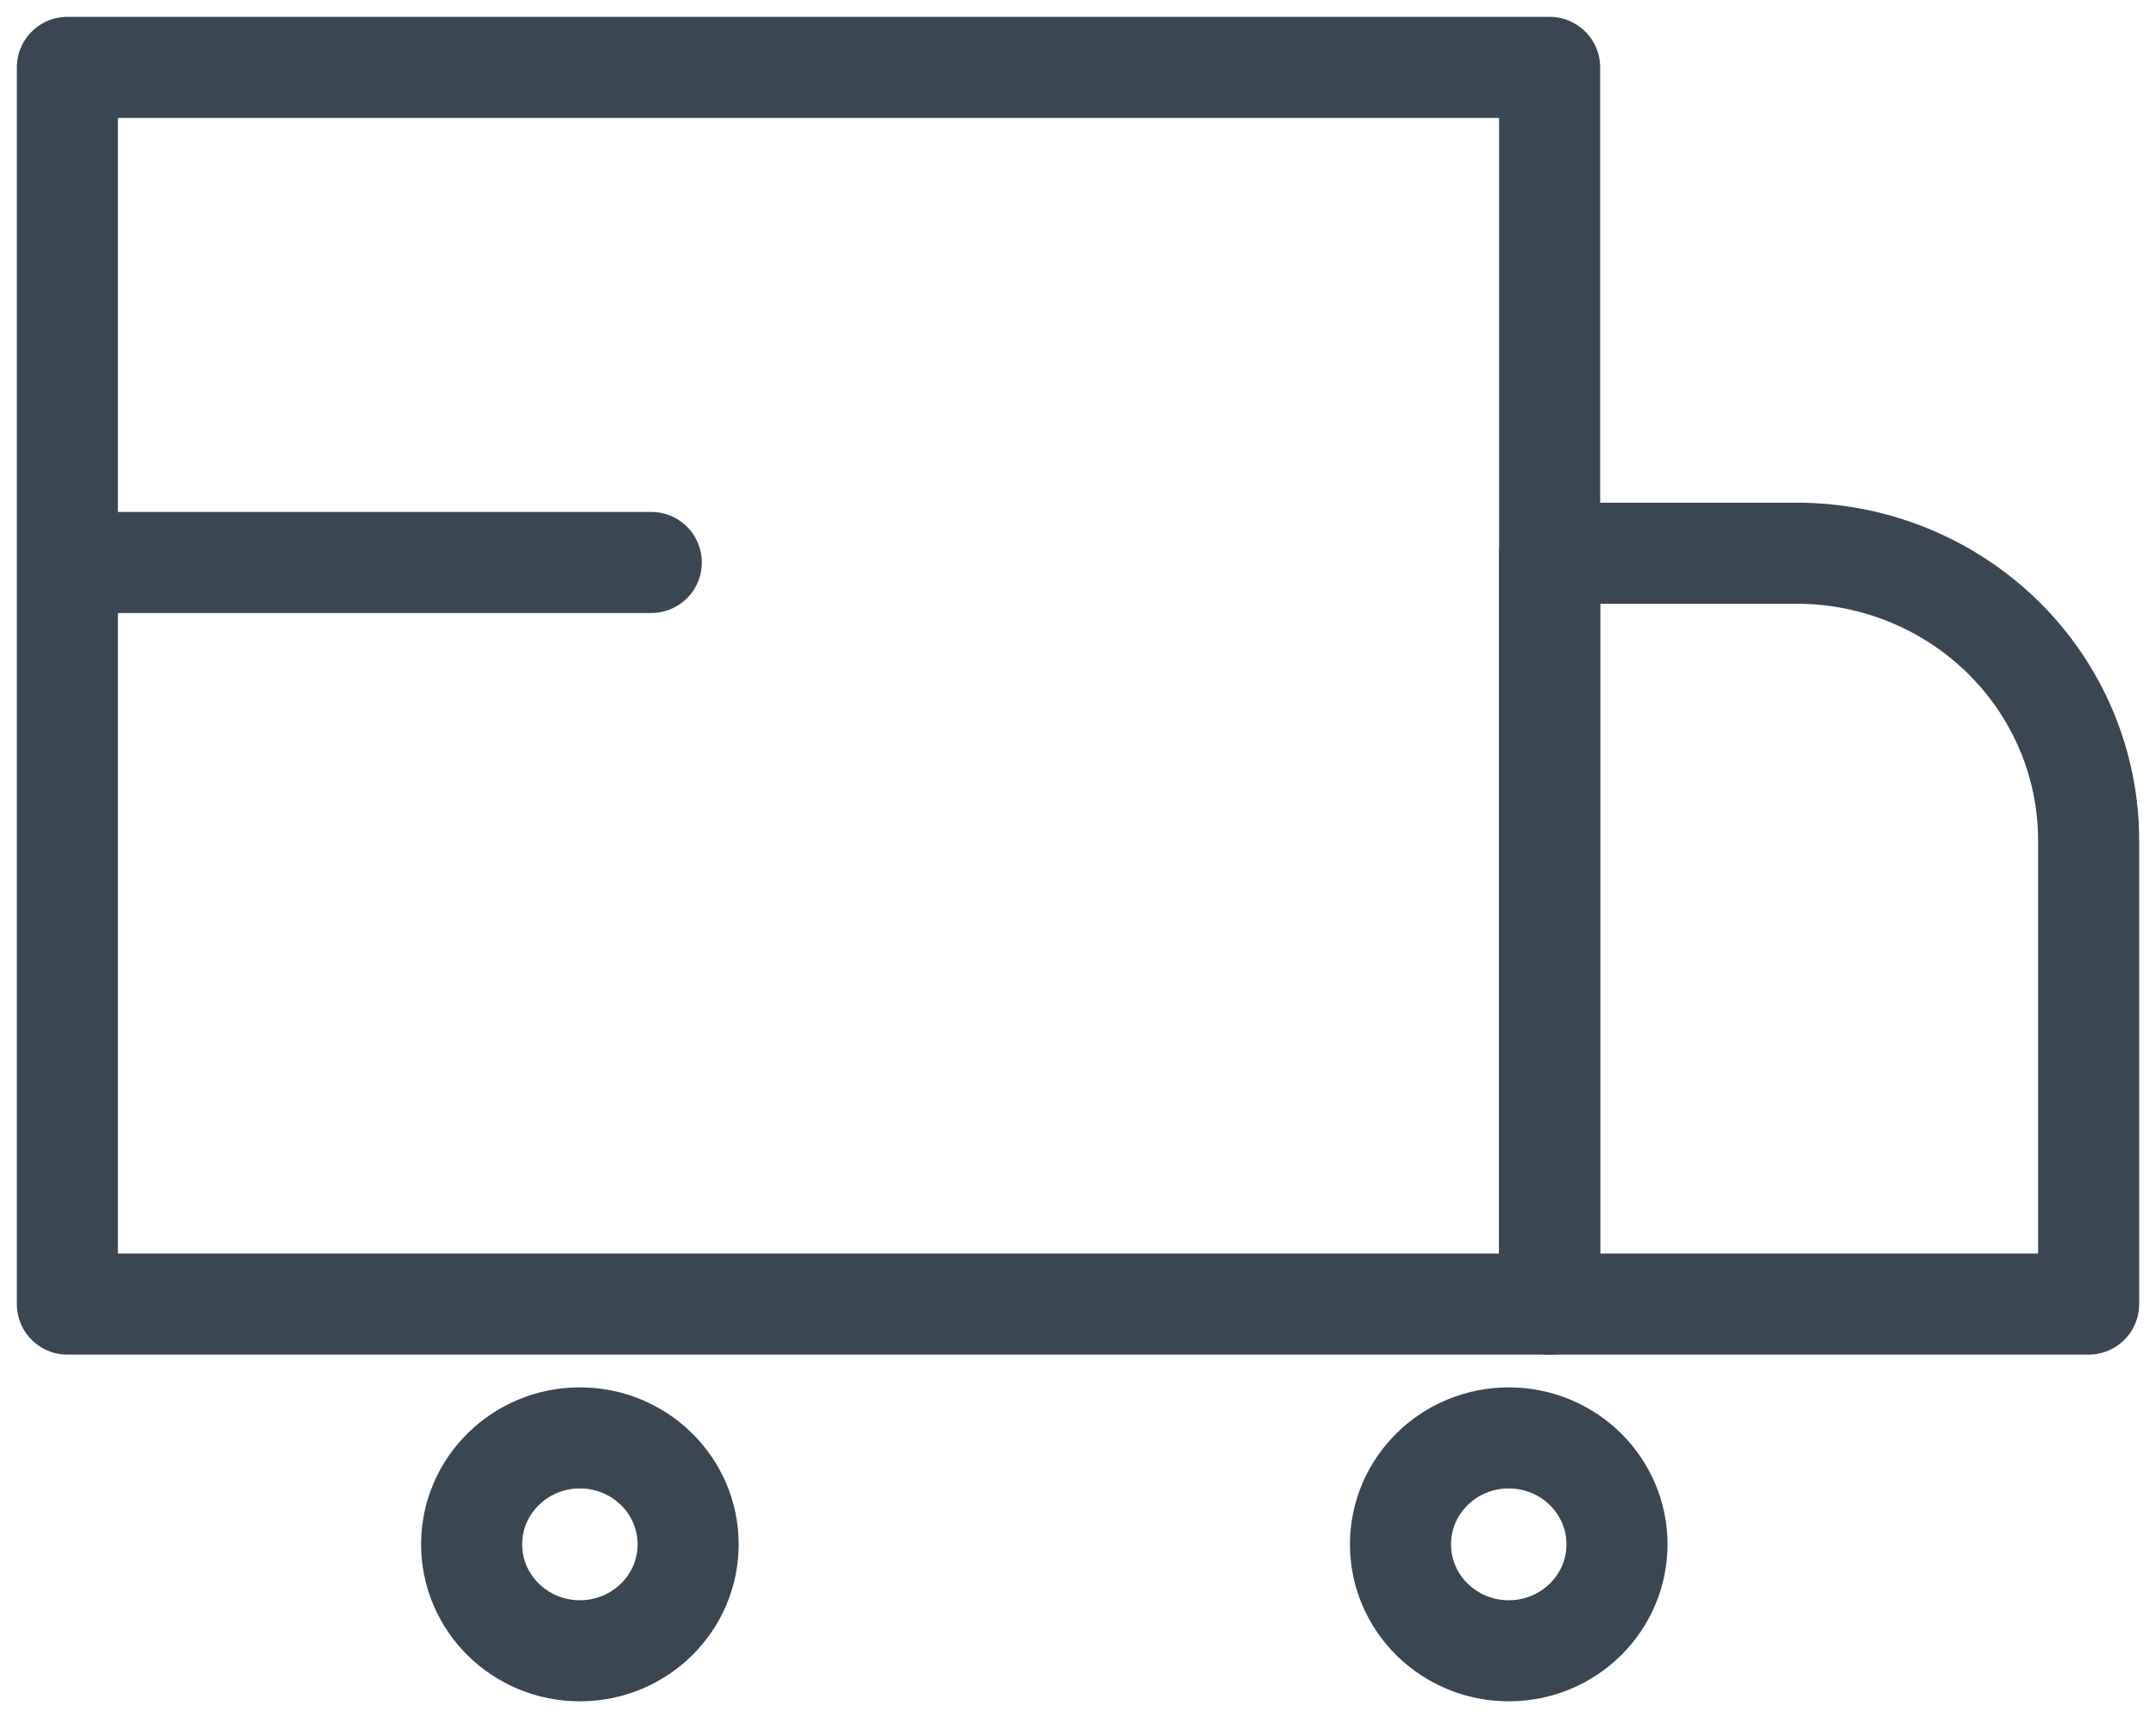 <svg width="64" height="51" viewBox="0 0 64 51" fill="none" xmlns="http://www.w3.org/2000/svg">
    <path d="M46 2H2V38.709H46V2Z" stroke="#3A4651" stroke-width="3" stroke-linecap="round" stroke-linejoin="round"/>
    <path d="M46 16.421H53.333C55.632 16.421 57.836 17.319 59.462 18.917C61.087 20.515 62 22.683 62 24.943V38.709H46V16.421Z"
          stroke="#3A4651" stroke-width="3" stroke-linecap="round" stroke-linejoin="round"/>
    <path d="M17.213 49C18.988 49 20.427 47.585 20.427 45.84C20.427 44.096 18.988 42.681 17.213 42.681C15.439 42.681 14 44.096 14 45.84C14 47.585 15.439 49 17.213 49Z"
          stroke="#3A4651" stroke-width="3" stroke-linecap="round" stroke-linejoin="round"/>
    <path d="M44.787 49C46.561 49 48 47.585 48 45.84C48 44.096 46.561 42.681 44.787 42.681C43.012 42.681 41.573 44.096 41.573 45.84C41.573 47.585 43.012 49 44.787 49Z"
          stroke="#3A4651" stroke-width="3" stroke-linecap="round" stroke-linejoin="round"/>
    <path d="M3.333 16.696H19.333" stroke="#3A4651" stroke-width="3" stroke-linecap="round"
          stroke-linejoin="round"/>
</svg>
